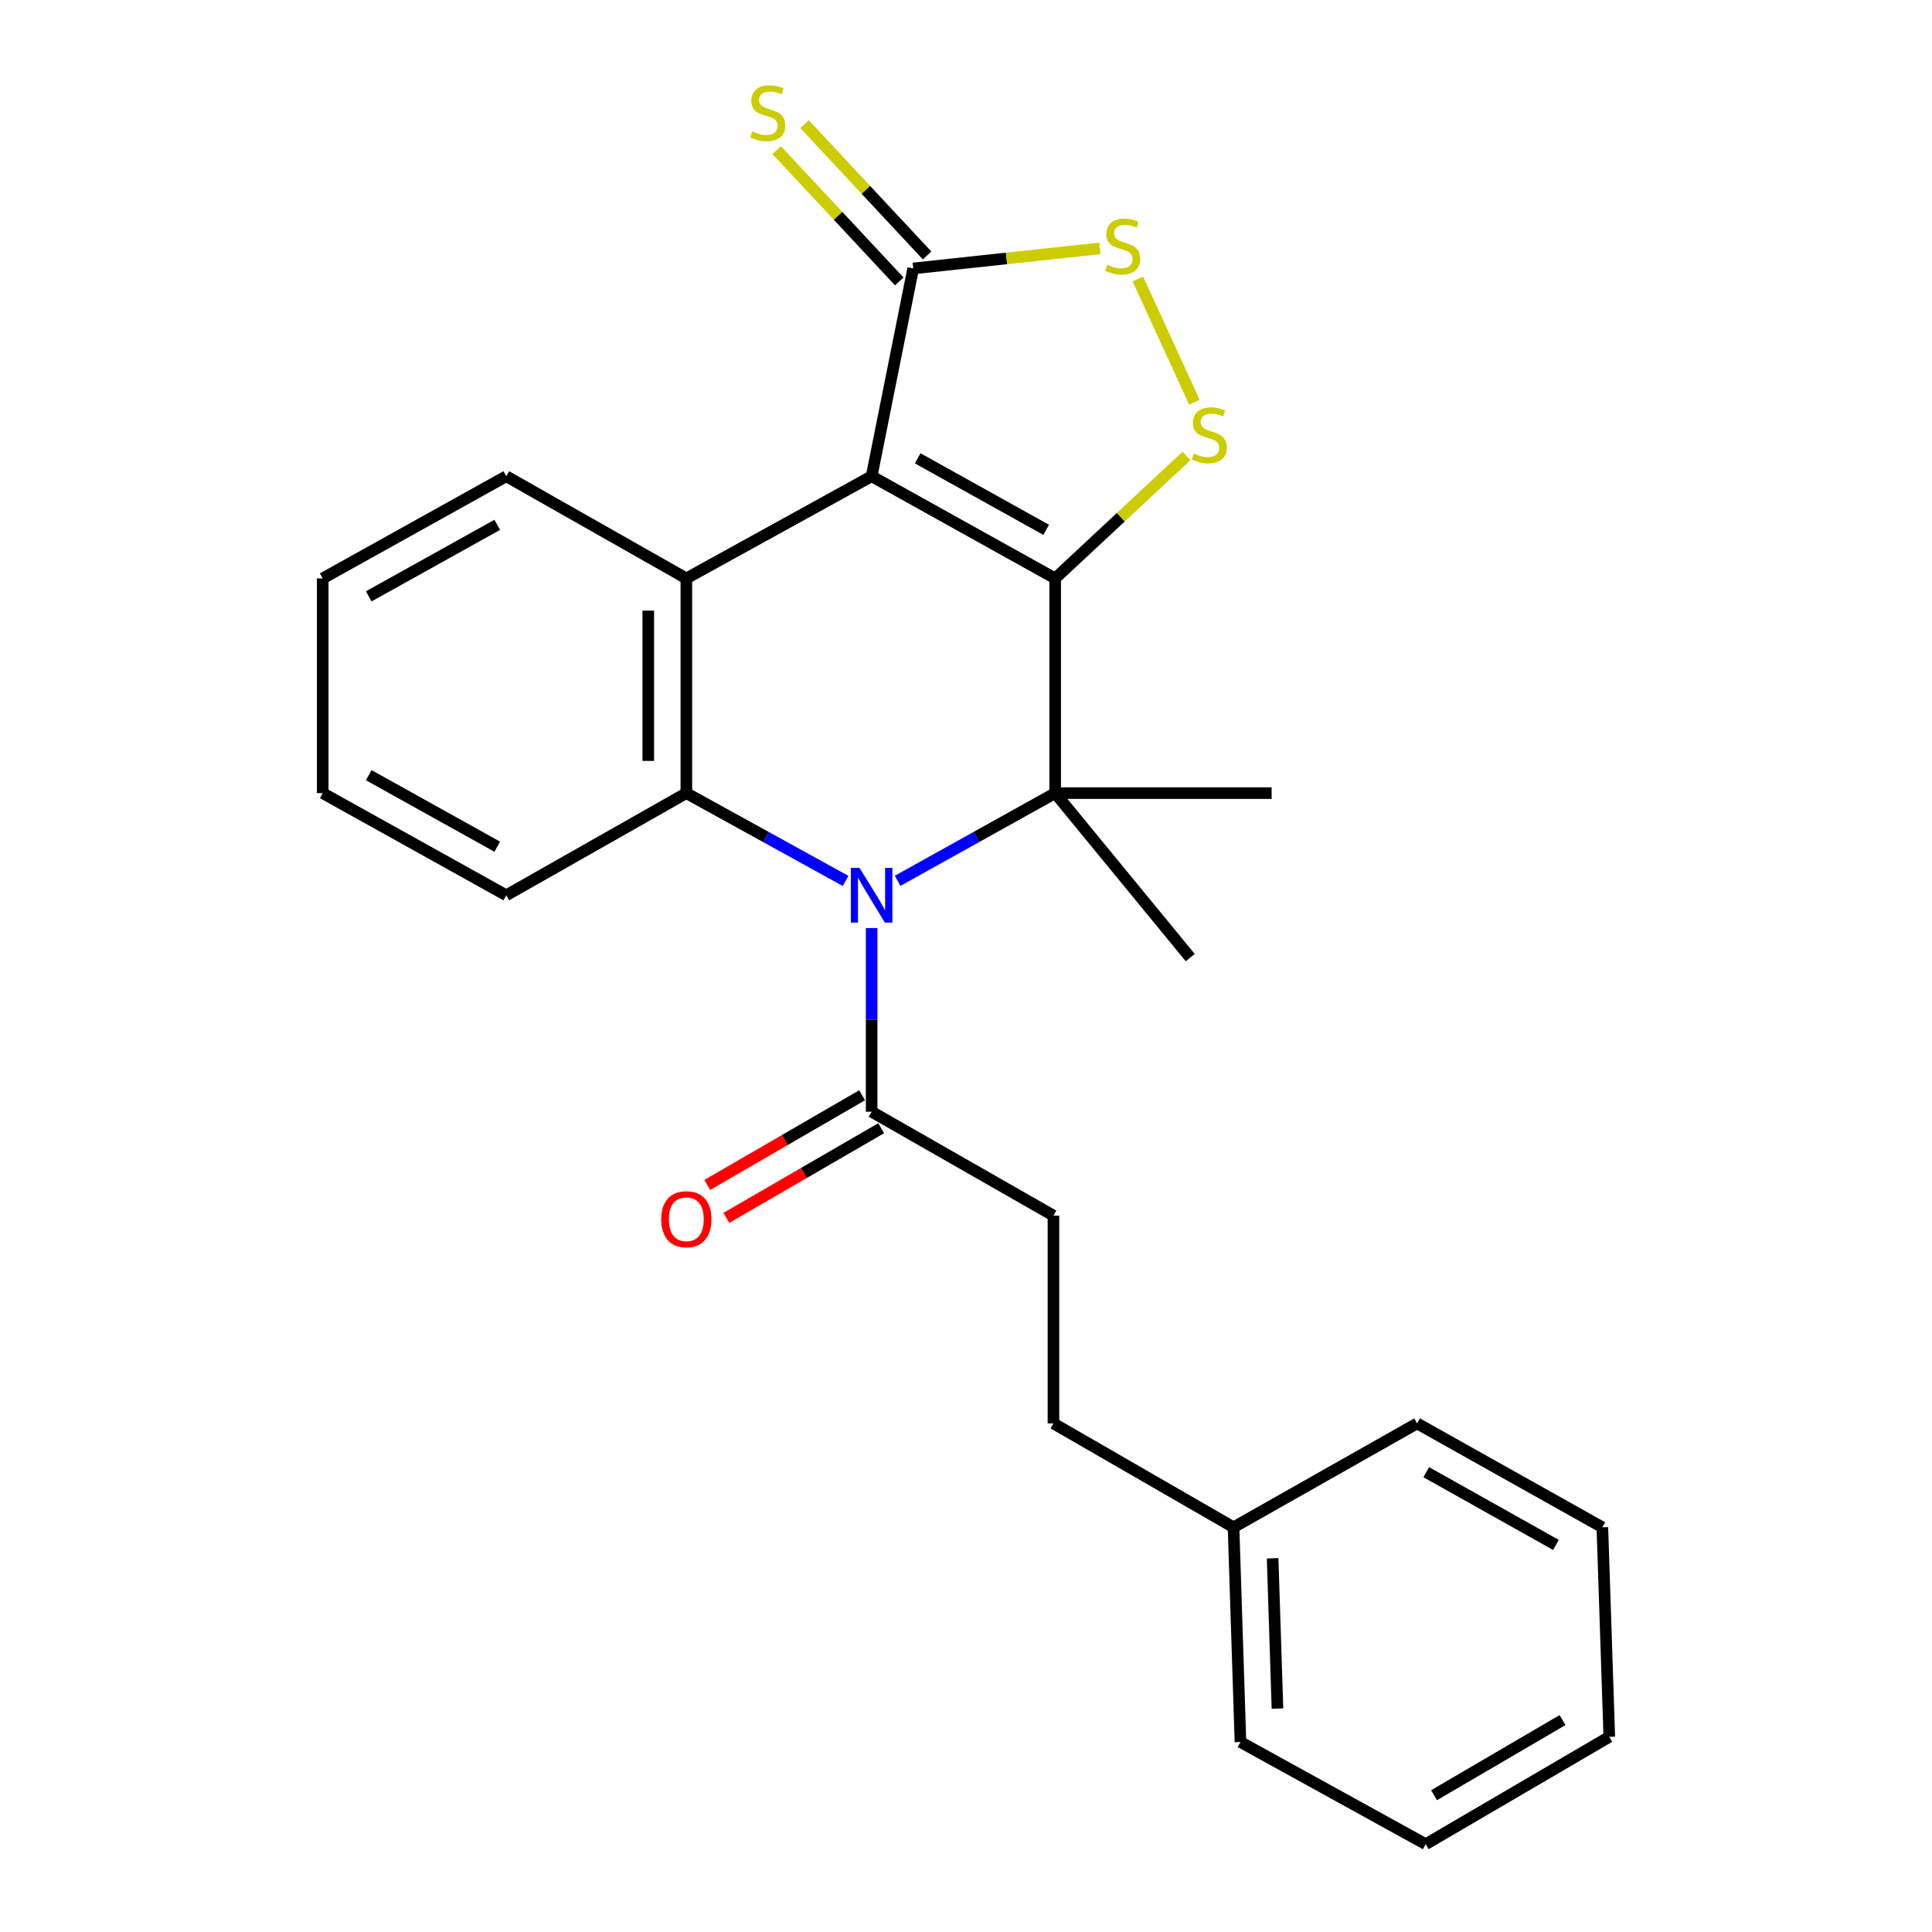 <?xml version='1.0' encoding='iso-8859-1'?>
<svg version='1.1' baseProfile='full'
              xmlns='http://www.w3.org/2000/svg'
                      xmlns:rdkit='http://www.rdkit.org/xml'
                      xmlns:xlink='http://www.w3.org/1999/xlink'
                  xml:space='preserve'
width='1000px' height='1000px' viewBox='0 0 1000 1000'>
<!-- END OF HEADER -->
<rect style='opacity:1.0;fill:#FFFFFF;stroke:none' width='1000' height='1000' x='0' y='0'> </rect>
<path class='bond-0' d='M 546.159,299.385 L 451.159,246.505' style='fill:none;fill-rule:evenodd;stroke:#000000;stroke-width:6px;stroke-linecap:butt;stroke-linejoin:miter;stroke-opacity:1' />
<path class='bond-0' d='M 541.492,274.237 L 474.992,237.221' style='fill:none;fill-rule:evenodd;stroke:#000000;stroke-width:6px;stroke-linecap:butt;stroke-linejoin:miter;stroke-opacity:1' />
<path class='bond-1' d='M 546.159,299.385 L 546.159,410.519' style='fill:none;fill-rule:evenodd;stroke:#000000;stroke-width:6px;stroke-linecap:butt;stroke-linejoin:miter;stroke-opacity:1' />
<path class='bond-2' d='M 546.159,299.385 L 580.138,267.696' style='fill:none;fill-rule:evenodd;stroke:#000000;stroke-width:6px;stroke-linecap:butt;stroke-linejoin:miter;stroke-opacity:1' />
<path class='bond-2' d='M 580.138,267.696 L 614.116,236.007' style='fill:none;fill-rule:evenodd;stroke:#CCCC00;stroke-width:6px;stroke-linecap:butt;stroke-linejoin:miter;stroke-opacity:1' />
<path class='bond-3' d='M 451.159,246.505 L 355.25,299.385' style='fill:none;fill-rule:evenodd;stroke:#000000;stroke-width:6px;stroke-linecap:butt;stroke-linejoin:miter;stroke-opacity:1' />
<path class='bond-4' d='M 451.159,246.505 L 472.668,138.949' style='fill:none;fill-rule:evenodd;stroke:#000000;stroke-width:6px;stroke-linecap:butt;stroke-linejoin:miter;stroke-opacity:1' />
<path class='bond-5' d='M 464.617,455.908 L 505.388,433.214' style='fill:none;fill-rule:evenodd;stroke:#0000FF;stroke-width:6px;stroke-linecap:butt;stroke-linejoin:miter;stroke-opacity:1' />
<path class='bond-5' d='M 505.388,433.214 L 546.159,410.519' style='fill:none;fill-rule:evenodd;stroke:#000000;stroke-width:6px;stroke-linecap:butt;stroke-linejoin:miter;stroke-opacity:1' />
<path class='bond-6' d='M 437.681,455.968 L 396.466,433.244' style='fill:none;fill-rule:evenodd;stroke:#0000FF;stroke-width:6px;stroke-linecap:butt;stroke-linejoin:miter;stroke-opacity:1' />
<path class='bond-6' d='M 396.466,433.244 L 355.25,410.519' style='fill:none;fill-rule:evenodd;stroke:#000000;stroke-width:6px;stroke-linecap:butt;stroke-linejoin:miter;stroke-opacity:1' />
<path class='bond-7' d='M 451.159,480.36 L 451.159,527.896' style='fill:none;fill-rule:evenodd;stroke:#0000FF;stroke-width:6px;stroke-linecap:butt;stroke-linejoin:miter;stroke-opacity:1' />
<path class='bond-7' d='M 451.159,527.896 L 451.159,575.431' style='fill:none;fill-rule:evenodd;stroke:#000000;stroke-width:6px;stroke-linecap:butt;stroke-linejoin:miter;stroke-opacity:1' />
<path class='bond-8' d='M 546.159,410.519 L 616.071,495.657' style='fill:none;fill-rule:evenodd;stroke:#000000;stroke-width:6px;stroke-linecap:butt;stroke-linejoin:miter;stroke-opacity:1' />
<path class='bond-9' d='M 546.159,410.519 L 658.191,410.519' style='fill:none;fill-rule:evenodd;stroke:#000000;stroke-width:6px;stroke-linecap:butt;stroke-linejoin:miter;stroke-opacity:1' />
<path class='bond-10' d='M 355.25,299.385 L 262.045,246.505' style='fill:none;fill-rule:evenodd;stroke:#000000;stroke-width:6px;stroke-linecap:butt;stroke-linejoin:miter;stroke-opacity:1' />
<path class='bond-11' d='M 355.25,299.385 L 355.25,410.519' style='fill:none;fill-rule:evenodd;stroke:#000000;stroke-width:6px;stroke-linecap:butt;stroke-linejoin:miter;stroke-opacity:1' />
<path class='bond-11' d='M 335.548,316.055 L 335.548,393.849' style='fill:none;fill-rule:evenodd;stroke:#000000;stroke-width:6px;stroke-linecap:butt;stroke-linejoin:miter;stroke-opacity:1' />
<path class='bond-12' d='M 355.25,410.519 L 262.045,463.399' style='fill:none;fill-rule:evenodd;stroke:#000000;stroke-width:6px;stroke-linecap:butt;stroke-linejoin:miter;stroke-opacity:1' />
<path class='bond-13' d='M 618.213,208.189 L 588.956,144.408' style='fill:none;fill-rule:evenodd;stroke:#CCCC00;stroke-width:6px;stroke-linecap:butt;stroke-linejoin:miter;stroke-opacity:1' />
<path class='bond-14' d='M 479.87,132.227 L 448.146,98.239' style='fill:none;fill-rule:evenodd;stroke:#000000;stroke-width:6px;stroke-linecap:butt;stroke-linejoin:miter;stroke-opacity:1' />
<path class='bond-14' d='M 448.146,98.239 L 416.422,64.25' style='fill:none;fill-rule:evenodd;stroke:#CCCC00;stroke-width:6px;stroke-linecap:butt;stroke-linejoin:miter;stroke-opacity:1' />
<path class='bond-14' d='M 465.466,145.671 L 433.742,111.683' style='fill:none;fill-rule:evenodd;stroke:#000000;stroke-width:6px;stroke-linecap:butt;stroke-linejoin:miter;stroke-opacity:1' />
<path class='bond-14' d='M 433.742,111.683 L 402.018,77.694' style='fill:none;fill-rule:evenodd;stroke:#CCCC00;stroke-width:6px;stroke-linecap:butt;stroke-linejoin:miter;stroke-opacity:1' />
<path class='bond-15' d='M 472.668,138.949 L 520.985,133.76' style='fill:none;fill-rule:evenodd;stroke:#000000;stroke-width:6px;stroke-linecap:butt;stroke-linejoin:miter;stroke-opacity:1' />
<path class='bond-15' d='M 520.985,133.76 L 569.303,128.571' style='fill:none;fill-rule:evenodd;stroke:#CCCC00;stroke-width:6px;stroke-linecap:butt;stroke-linejoin:miter;stroke-opacity:1' />
<path class='bond-16' d='M 446.221,566.907 L 406.152,590.12' style='fill:none;fill-rule:evenodd;stroke:#000000;stroke-width:6px;stroke-linecap:butt;stroke-linejoin:miter;stroke-opacity:1' />
<path class='bond-16' d='M 406.152,590.12 L 366.083,613.332' style='fill:none;fill-rule:evenodd;stroke:#FF0000;stroke-width:6px;stroke-linecap:butt;stroke-linejoin:miter;stroke-opacity:1' />
<path class='bond-16' d='M 456.097,583.956 L 416.028,607.168' style='fill:none;fill-rule:evenodd;stroke:#000000;stroke-width:6px;stroke-linecap:butt;stroke-linejoin:miter;stroke-opacity:1' />
<path class='bond-16' d='M 416.028,607.168 L 375.96,630.381' style='fill:none;fill-rule:evenodd;stroke:#FF0000;stroke-width:6px;stroke-linecap:butt;stroke-linejoin:miter;stroke-opacity:1' />
<path class='bond-17' d='M 451.159,575.431 L 545.262,629.209' style='fill:none;fill-rule:evenodd;stroke:#000000;stroke-width:6px;stroke-linecap:butt;stroke-linejoin:miter;stroke-opacity:1' />
<path class='bond-18' d='M 545.262,629.209 L 545.262,736.753' style='fill:none;fill-rule:evenodd;stroke:#000000;stroke-width:6px;stroke-linecap:butt;stroke-linejoin:miter;stroke-opacity:1' />
<path class='bond-19' d='M 262.045,246.505 L 167.034,299.385' style='fill:none;fill-rule:evenodd;stroke:#000000;stroke-width:6px;stroke-linecap:butt;stroke-linejoin:miter;stroke-opacity:1' />
<path class='bond-19' d='M 257.375,271.652 L 190.868,308.669' style='fill:none;fill-rule:evenodd;stroke:#000000;stroke-width:6px;stroke-linecap:butt;stroke-linejoin:miter;stroke-opacity:1' />
<path class='bond-20' d='M 262.045,463.399 L 167.034,410.519' style='fill:none;fill-rule:evenodd;stroke:#000000;stroke-width:6px;stroke-linecap:butt;stroke-linejoin:miter;stroke-opacity:1' />
<path class='bond-20' d='M 257.375,438.251 L 190.868,401.235' style='fill:none;fill-rule:evenodd;stroke:#000000;stroke-width:6px;stroke-linecap:butt;stroke-linejoin:miter;stroke-opacity:1' />
<path class='bond-21' d='M 545.262,736.753 L 638.478,790.531' style='fill:none;fill-rule:evenodd;stroke:#000000;stroke-width:6px;stroke-linecap:butt;stroke-linejoin:miter;stroke-opacity:1' />
<path class='bond-22' d='M 638.478,790.531 L 642.057,901.665' style='fill:none;fill-rule:evenodd;stroke:#000000;stroke-width:6px;stroke-linecap:butt;stroke-linejoin:miter;stroke-opacity:1' />
<path class='bond-22' d='M 658.707,806.567 L 661.213,884.361' style='fill:none;fill-rule:evenodd;stroke:#000000;stroke-width:6px;stroke-linecap:butt;stroke-linejoin:miter;stroke-opacity:1' />
<path class='bond-23' d='M 638.478,790.531 L 733.478,736.753' style='fill:none;fill-rule:evenodd;stroke:#000000;stroke-width:6px;stroke-linecap:butt;stroke-linejoin:miter;stroke-opacity:1' />
<path class='bond-24' d='M 642.057,901.665 L 737.955,954.545' style='fill:none;fill-rule:evenodd;stroke:#000000;stroke-width:6px;stroke-linecap:butt;stroke-linejoin:miter;stroke-opacity:1' />
<path class='bond-25' d='M 733.478,736.753 L 829.376,790.531' style='fill:none;fill-rule:evenodd;stroke:#000000;stroke-width:6px;stroke-linecap:butt;stroke-linejoin:miter;stroke-opacity:1' />
<path class='bond-25' d='M 738.225,762.005 L 805.354,799.649' style='fill:none;fill-rule:evenodd;stroke:#000000;stroke-width:6px;stroke-linecap:butt;stroke-linejoin:miter;stroke-opacity:1' />
<path class='bond-26' d='M 167.034,410.519 L 167.034,299.385' style='fill:none;fill-rule:evenodd;stroke:#000000;stroke-width:6px;stroke-linecap:butt;stroke-linejoin:miter;stroke-opacity:1' />
<path class='bond-27' d='M 829.376,790.531 L 832.966,898.984' style='fill:none;fill-rule:evenodd;stroke:#000000;stroke-width:6px;stroke-linecap:butt;stroke-linejoin:miter;stroke-opacity:1' />
<path class='bond-28' d='M 737.955,954.545 L 832.966,898.984' style='fill:none;fill-rule:evenodd;stroke:#000000;stroke-width:6px;stroke-linecap:butt;stroke-linejoin:miter;stroke-opacity:1' />
<path class='bond-28' d='M 742.26,929.203 L 808.768,890.31' style='fill:none;fill-rule:evenodd;stroke:#000000;stroke-width:6px;stroke-linecap:butt;stroke-linejoin:miter;stroke-opacity:1' />
<path  class='atom-2' d='M 444.899 449.239
L 454.179 464.239
Q 455.099 465.719, 456.579 468.399
Q 458.059 471.079, 458.139 471.239
L 458.139 449.239
L 461.899 449.239
L 461.899 477.559
L 458.019 477.559
L 448.059 461.159
Q 446.899 459.239, 445.659 457.039
Q 444.459 454.839, 444.099 454.159
L 444.099 477.559
L 440.419 477.559
L 440.419 449.239
L 444.899 449.239
' fill='#0000FF'/>
<path  class='atom-6' d='M 617.923 234.716
Q 618.243 234.836, 619.563 235.396
Q 620.883 235.956, 622.323 236.316
Q 623.803 236.636, 625.243 236.636
Q 627.923 236.636, 629.483 235.356
Q 631.043 234.036, 631.043 231.756
Q 631.043 230.196, 630.243 229.236
Q 629.483 228.276, 628.283 227.756
Q 627.083 227.236, 625.083 226.636
Q 622.563 225.876, 621.043 225.156
Q 619.563 224.436, 618.483 222.916
Q 617.443 221.396, 617.443 218.836
Q 617.443 215.276, 619.843 213.076
Q 622.283 210.876, 627.083 210.876
Q 630.363 210.876, 634.083 212.436
L 633.163 215.516
Q 629.763 214.116, 627.203 214.116
Q 624.443 214.116, 622.923 215.276
Q 621.403 216.396, 621.443 218.356
Q 621.443 219.876, 622.203 220.796
Q 623.003 221.716, 624.123 222.236
Q 625.283 222.756, 627.203 223.356
Q 629.763 224.156, 631.283 224.956
Q 632.803 225.756, 633.883 227.396
Q 635.003 228.996, 635.003 231.756
Q 635.003 235.676, 632.363 237.796
Q 629.763 239.876, 625.403 239.876
Q 622.883 239.876, 620.963 239.316
Q 619.083 238.796, 616.843 237.876
L 617.923 234.716
' fill='#CCCC00'/>
<path  class='atom-8' d='M 573.11 137.023
Q 573.43 137.143, 574.75 137.703
Q 576.07 138.263, 577.51 138.623
Q 578.99 138.943, 580.43 138.943
Q 583.11 138.943, 584.67 137.663
Q 586.23 136.343, 586.23 134.063
Q 586.23 132.503, 585.43 131.543
Q 584.67 130.583, 583.47 130.063
Q 582.27 129.543, 580.27 128.943
Q 577.75 128.183, 576.23 127.463
Q 574.75 126.743, 573.67 125.223
Q 572.63 123.703, 572.63 121.143
Q 572.63 117.583, 575.03 115.383
Q 577.47 113.183, 582.27 113.183
Q 585.55 113.183, 589.27 114.743
L 588.35 117.823
Q 584.95 116.423, 582.39 116.423
Q 579.63 116.423, 578.11 117.583
Q 576.59 118.703, 576.63 120.663
Q 576.63 122.183, 577.39 123.103
Q 578.19 124.023, 579.31 124.543
Q 580.47 125.063, 582.39 125.663
Q 584.95 126.463, 586.47 127.263
Q 587.99 128.063, 589.07 129.703
Q 590.19 131.303, 590.19 134.063
Q 590.19 137.983, 587.55 140.103
Q 584.95 142.183, 580.59 142.183
Q 578.07 142.183, 576.15 141.623
Q 574.27 141.103, 572.03 140.183
L 573.11 137.023
' fill='#CCCC00'/>
<path  class='atom-10' d='M 389.381 68.008
Q 389.701 68.128, 391.021 68.688
Q 392.341 69.248, 393.781 69.608
Q 395.261 69.928, 396.701 69.928
Q 399.381 69.928, 400.941 68.648
Q 402.501 67.328, 402.501 65.048
Q 402.501 63.488, 401.701 62.528
Q 400.941 61.568, 399.741 61.048
Q 398.541 60.528, 396.541 59.928
Q 394.021 59.168, 392.501 58.448
Q 391.021 57.728, 389.941 56.208
Q 388.901 54.688, 388.901 52.128
Q 388.901 48.568, 391.301 46.368
Q 393.741 44.168, 398.541 44.168
Q 401.821 44.168, 405.541 45.728
L 404.621 48.808
Q 401.221 47.408, 398.661 47.408
Q 395.901 47.408, 394.381 48.568
Q 392.861 49.688, 392.901 51.648
Q 392.901 53.168, 393.661 54.088
Q 394.461 55.008, 395.581 55.528
Q 396.741 56.048, 398.661 56.648
Q 401.221 57.448, 402.741 58.248
Q 404.261 59.048, 405.341 60.688
Q 406.461 62.288, 406.461 65.048
Q 406.461 68.968, 403.821 71.088
Q 401.221 73.168, 396.861 73.168
Q 394.341 73.168, 392.421 72.608
Q 390.541 72.088, 388.301 71.168
L 389.381 68.008
' fill='#CCCC00'/>
<path  class='atom-11' d='M 342.25 631.073
Q 342.25 624.273, 345.61 620.473
Q 348.97 616.673, 355.25 616.673
Q 361.53 616.673, 364.89 620.473
Q 368.25 624.273, 368.25 631.073
Q 368.25 637.953, 364.85 641.873
Q 361.45 645.753, 355.25 645.753
Q 349.01 645.753, 345.61 641.873
Q 342.25 637.993, 342.25 631.073
M 355.25 642.553
Q 359.57 642.553, 361.89 639.673
Q 364.25 636.753, 364.25 631.073
Q 364.25 625.513, 361.89 622.713
Q 359.57 619.873, 355.25 619.873
Q 350.93 619.873, 348.57 622.673
Q 346.25 625.473, 346.25 631.073
Q 346.25 636.793, 348.57 639.673
Q 350.93 642.553, 355.25 642.553
' fill='#FF0000'/>
</svg>
